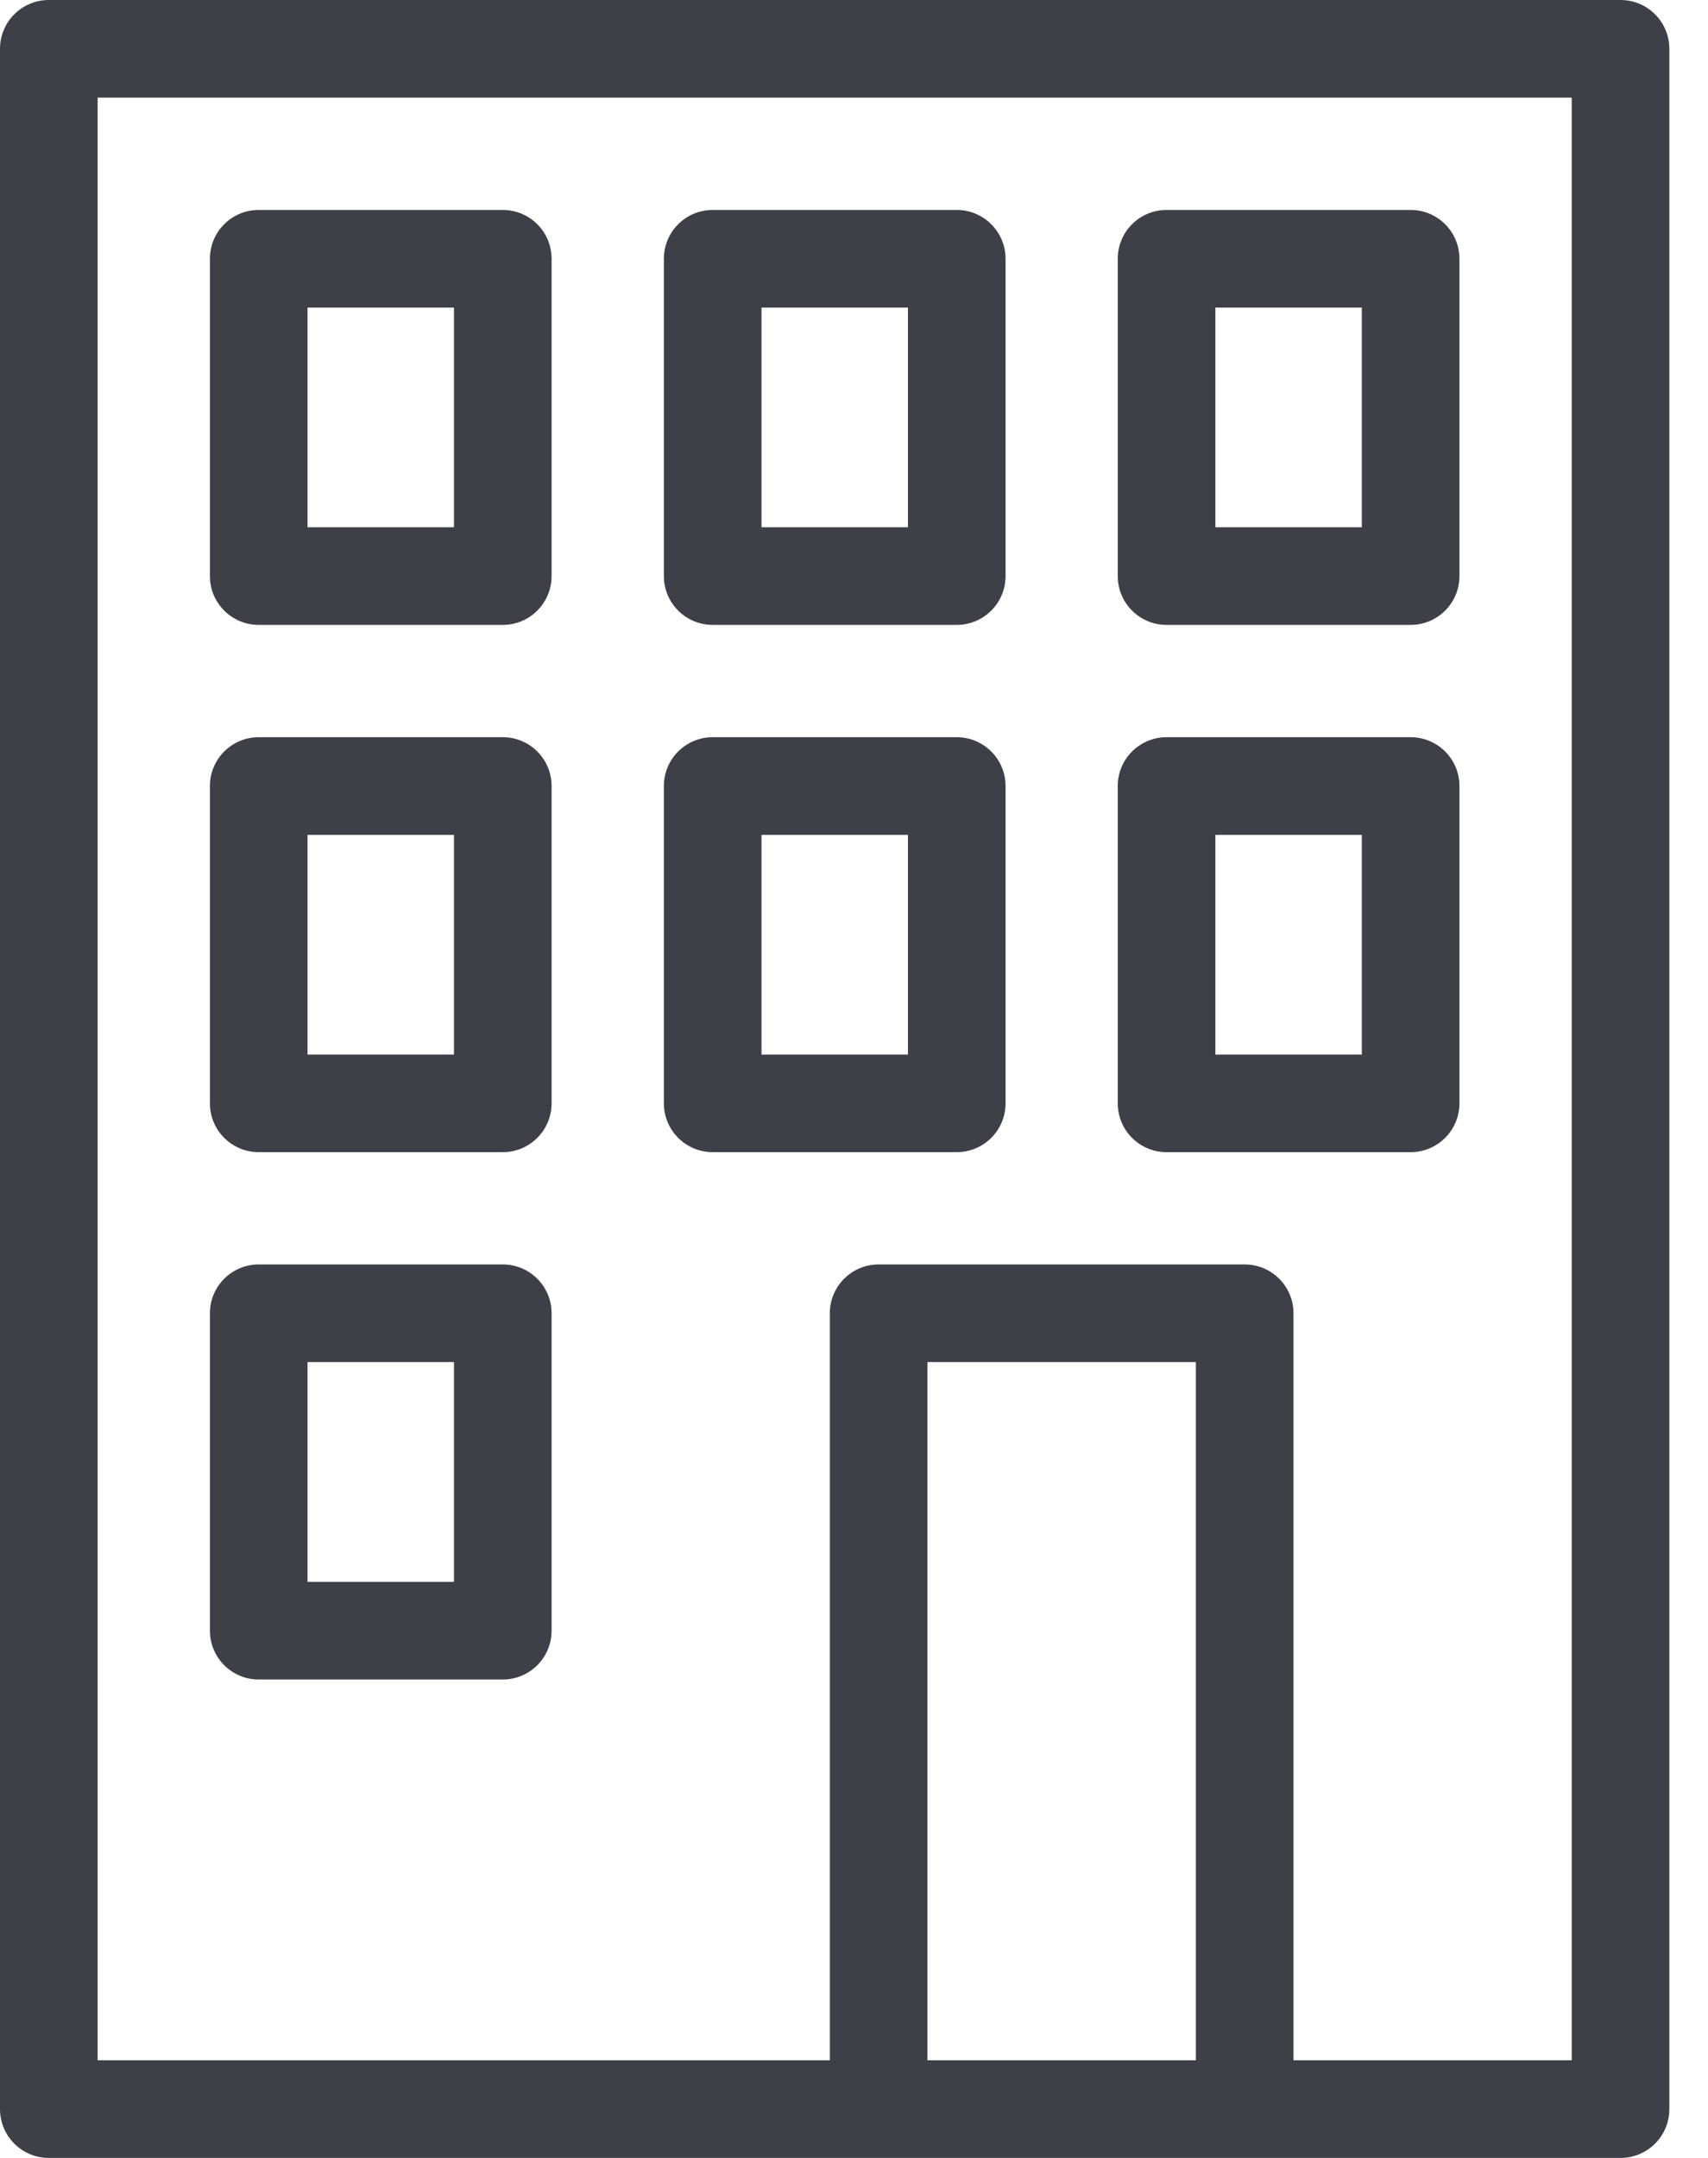 <?xml version="1.0" encoding="UTF-8"?>
<svg width="19px" height="24px" viewBox="0 0 19 24" version="1.1" xmlns="http://www.w3.org/2000/svg" xmlns:xlink="http://www.w3.org/1999/xlink">
    <!-- Generator: Sketch 55 (78076) - https://sketchapp.com -->
    <title>icons/building-with-big-windows</title>
    <desc>Created with Sketch.</desc>
    <g id="Screens" stroke="none" stroke-width="1" fill="none" fill-rule="evenodd">
        <g id="Mockup/home-v1.1" transform="translate(-466, -1742)" fill="#3F3F47" fill-rule="nonzero">
            <g id="last-posts" transform="translate(0, 1258)">
                <g id="items" transform="translate(255, 143)">
                    <g id="item">
                        <g id="details" transform="translate(0, 200)">
                            <g id="features" transform="translate(0, 126)">
                                <g id="Group-4" transform="translate(15, 15)">
                                    <g id="item-copy-9" transform="translate(171, 0)">
                                        <g id="icons/building-with-big-windows" transform="translate(25, 0)">
                                            <path d="M18.027,0 L0.543,0 C0.243,0 0,0.243 0,0.543 L0,23.457 C0,23.757 0.243,24 0.543,24 L18.027,24 C18.327,24 18.57,23.757 18.57,23.457 L18.57,0.543 C18.57,0.243 18.327,0 18.027,0 Z M13.303,22.914 L10.317,22.914 L10.317,15.149 L13.303,15.149 L13.303,22.914 Z M17.484,22.914 L14.389,22.914 L14.389,14.606 C14.389,14.306 14.146,14.063 13.846,14.063 L9.774,14.063 C9.474,14.063 9.231,14.306 9.231,14.606 L9.231,22.914 L1.086,22.914 L1.086,1.086 L17.484,1.086 L17.484,22.914 Z" id="Shape"></path>
                                            <path d="M2.878,6.95 L5.593,6.95 C5.893,6.95 6.136,6.707 6.136,6.407 L6.136,2.878 C6.136,2.578 5.893,2.335 5.593,2.335 L2.878,2.335 C2.578,2.335 2.335,2.578 2.335,2.878 L2.335,6.407 C2.335,6.707 2.578,6.95 2.878,6.95 Z M3.421,3.421 L5.05,3.421 L5.05,5.864 L3.421,5.864 L3.421,3.421 Z" id="Shape"></path>
                                            <path d="M7.928,6.95 L10.643,6.95 C10.942,6.95 11.186,6.707 11.186,6.407 L11.186,2.878 C11.186,2.578 10.942,2.335 10.643,2.335 L7.928,2.335 C7.628,2.335 7.385,2.578 7.385,2.878 L7.385,6.407 C7.385,6.707 7.628,6.95 7.928,6.95 Z M8.471,3.421 L10.1,3.421 L10.1,5.864 L8.471,5.864 L8.471,3.421 Z" id="Shape"></path>
                                            <path d="M12.977,6.95 L15.692,6.95 C15.992,6.95 16.235,6.707 16.235,6.407 L16.235,2.878 C16.235,2.578 15.992,2.335 15.692,2.335 L12.977,2.335 C12.677,2.335 12.434,2.578 12.434,2.878 L12.434,6.407 C12.434,6.707 12.677,6.95 12.977,6.95 Z M13.52,3.421 L15.149,3.421 L15.149,5.864 L13.52,5.864 L13.52,3.421 Z" id="Shape"></path>
                                            <path d="M2.878,12.814 L5.593,12.814 C5.893,12.814 6.136,12.571 6.136,12.271 L6.136,8.742 C6.136,8.442 5.893,8.199 5.593,8.199 L2.878,8.199 C2.578,8.199 2.335,8.442 2.335,8.742 L2.335,12.271 C2.335,12.571 2.578,12.814 2.878,12.814 Z M3.421,9.285 L5.05,9.285 L5.05,11.729 L3.421,11.729 L3.421,9.285 Z" id="Shape"></path>
                                            <path d="M7.928,12.814 L10.643,12.814 C10.942,12.814 11.186,12.571 11.186,12.271 L11.186,8.742 C11.186,8.442 10.942,8.199 10.643,8.199 L7.928,8.199 C7.628,8.199 7.385,8.442 7.385,8.742 L7.385,12.271 C7.385,12.571 7.628,12.814 7.928,12.814 Z M8.471,9.285 L10.1,9.285 L10.1,11.729 L8.471,11.729 L8.471,9.285 Z" id="Shape"></path>
                                            <path d="M12.977,12.814 L15.692,12.814 C15.992,12.814 16.235,12.571 16.235,12.271 L16.235,8.742 C16.235,8.442 15.992,8.199 15.692,8.199 L12.977,8.199 C12.677,8.199 12.434,8.442 12.434,8.742 L12.434,12.271 C12.434,12.571 12.677,12.814 12.977,12.814 Z M13.52,9.285 L15.149,9.285 L15.149,11.729 L13.52,11.729 L13.52,9.285 Z" id="Shape"></path>
                                            <path d="M2.878,18.679 L5.593,18.679 C5.893,18.679 6.136,18.436 6.136,18.136 L6.136,14.606 C6.136,14.306 5.893,14.063 5.593,14.063 L2.878,14.063 C2.578,14.063 2.335,14.306 2.335,14.606 L2.335,18.136 C2.335,18.436 2.578,18.679 2.878,18.679 Z M3.421,15.149 L5.05,15.149 L5.05,17.593 L3.421,17.593 L3.421,15.149 Z" id="Shape"></path>
                                        </g>
                                    </g>
                                </g>
                            </g>
                        </g>
                    </g>
                </g>
            </g>
        </g>
    </g>
</svg>
